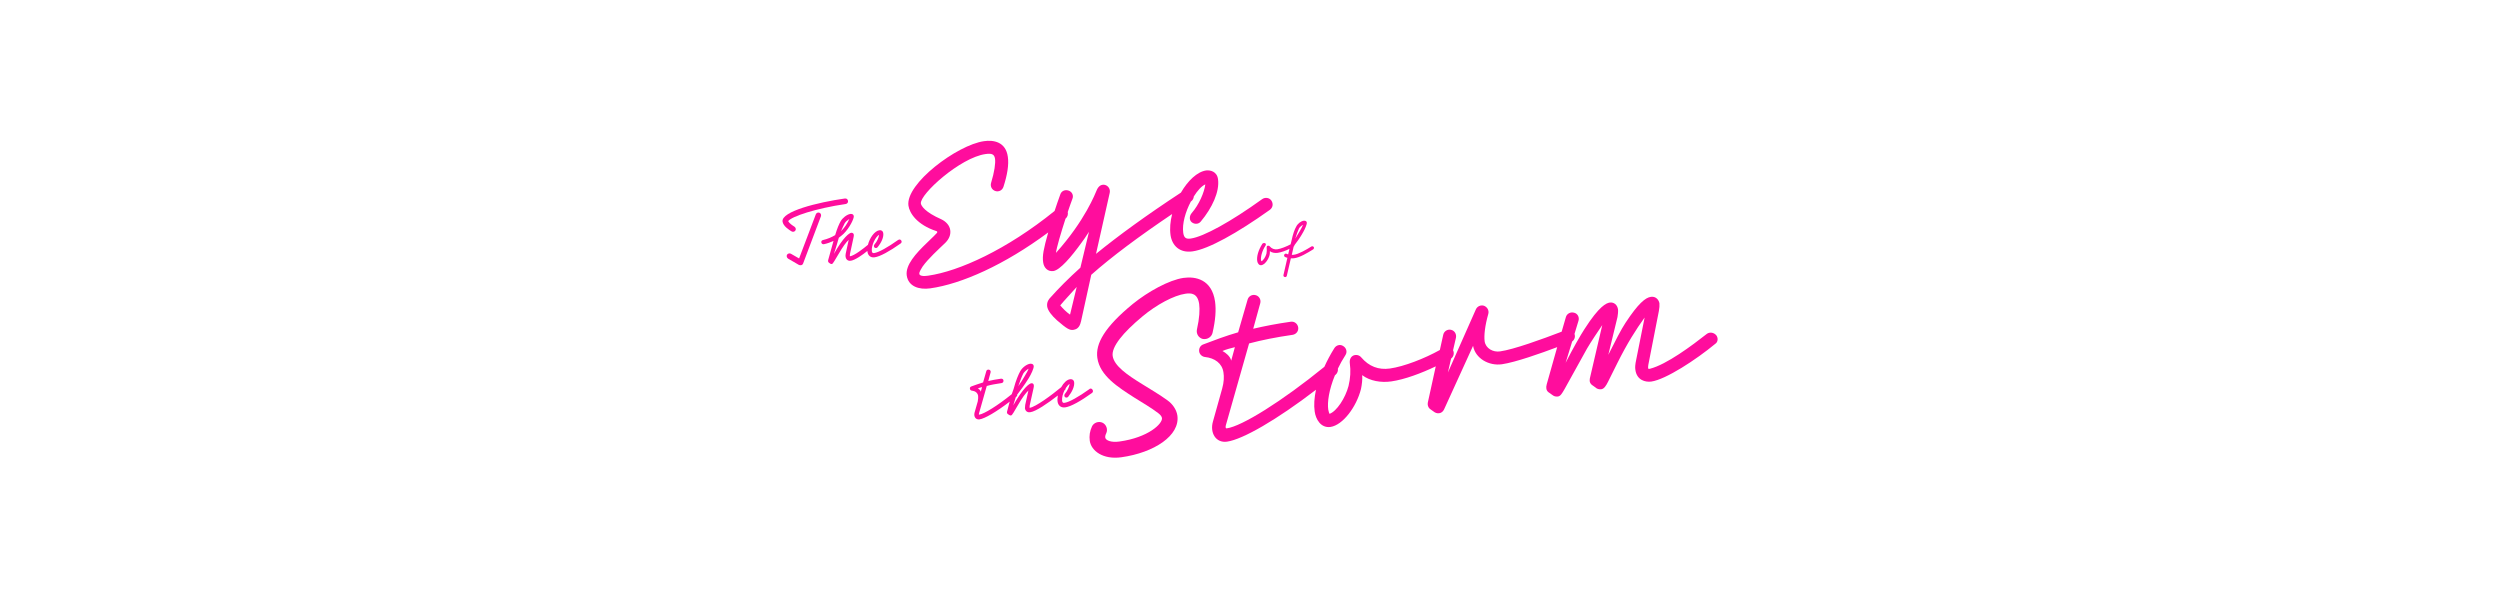 <?xml version="1.0" encoding="UTF-8"?><svg id="a" xmlns="http://www.w3.org/2000/svg" viewBox="0 0 752 180"><defs><style>.b{fill:#ff0d9d;}.c{fill:#1e1251;opacity:0;}</style></defs><rect class="c" width="752" height="180"/><g><g><g><path class="b" d="M246.47,63.99c-.42-.17-.9,.03-1.07,.48l-5.03,13.27-2.45-1.41c-.39-.22-.9-.11-1.18,.28-.22,.39-.08,.9,.31,1.18l3.23,1.88c.22,.11,.42,.11,.62,.11,.31-.03,.56-.22,.67-.51l5.37-14.23c.14-.39-.06-.93-.48-1.07h0Z"/><path class="b" d="M239.24,69.36c.28-.39,.11-.9-.28-1.18-.51-.31-1.52-.98-1.88-1.66,.98-1.41,8.38-3.85,17.3-5.15,.48-.08,.79-.48,.7-.96-.08-.48-.48-.79-.96-.7-8.1,1.15-19.18,3.88-18.73,6.95,.2,1.38,2,2.5,2.64,2.9,.42,.28,.93,.2,1.21-.2h0Z"/></g><path class="b" d="M270.21,72.14c-3.18,2.28-5.91,3.77-7.2,3.97-.48,.08-.67-.03-.76-.56-.22-1.69,1.18-4.44,2.19-4.92-.11,.79-.62,2.05-1.38,2.87-.28,.31-.22,.76,0,.96,.28,.22,.67,.2,.9-.08,1.15-1.38,1.91-3.04,1.72-4.25-.11-.79-.79-.96-1.18-.87-1.41,.2-2.9,2.28-3.43,4.39-.03,.03-.08,.03-.11,.08-1.18,.98-3.94,3.18-5.32,3.37,0-.11-.03-.37,.03-.7l1.07-4.98c.08-.31,.11-.67,.08-.82-.03-.31-.28-.62-.76-.59-.59,.08-2.31,1.21-5.23,6.36,.03-.11,.62-1.72,1.49-4.87,.51-.37,.98-.76,1.41-1.15,1.91-1.88,3.18-4.67,3.09-5.32-.11-.79-.96-.7-1.07-.67-1.01,.17-2.28,1.15-2.87,2.17-.51,.9-1.07,2.19-1.66,4.19-1.01,.62-2.25,1.15-3.68,1.49-.37,.08-.56,.39-.48,.76,.08,.31,.39,.59,.79,.48,1.07-.22,2-.59,2.87-.98l-1.6,5.74c-.08,.28-.03,.59,.17,.76l.37,.28c.17,.11,.37,.2,.51,.17,.22-.03,.39-.2,.79-.87l1.18-1.97c1.49-2.56,2.31-3.63,3.15-4.44l-.9,4.16c-.08,.37-.08,.76-.03,.98,.17,1.01,.98,1.27,1.57,1.15,1.32-.2,3.57-1.8,4.98-2.95,0,.11,0,.2,.03,.31,.17,1.07,.96,1.8,2.19,1.6,1.57-.22,4.47-1.8,7.79-4.16,.31-.22,.39-.59,.17-.9-.17-.31-.59-.37-.87-.17h0Zm-16.11-5.01c.28-.48,.9-.96,1.38-1.27-.59,1.38-1.38,2.56-2.5,3.68,.42-1.01,.79-1.72,1.12-2.42h0Z"/></g><path class="b" d="M325.16,96.72l3.09-14.06c6.13-5.43,14.23-11.47,24.33-18.28-.56,2.19-.76,4.36-.48,6.36,.48,3.18,2.78,5.43,6.64,4.87,4.72-.67,13.33-5.43,23.23-12.49,.9-.67,1.1-1.8,.48-2.76-.59-.9-1.86-1.1-2.76-.48-9.48,6.83-17.63,11.31-21.49,11.87-1.41,.2-2.05-.17-2.28-1.69-.39-2.76,.7-6.44,2.28-9.42l.03-.03c.56-.37,.82-.96,.87-1.52,1.1-1.77,2.36-3.15,3.46-3.63-.31,2.39-1.88,6.1-4.08,8.61-.79,.9-.76,2.19,0,2.78,.82,.67,2.05,.62,2.7-.2,3.46-4.13,5.71-9.03,5.2-12.74-.31-2.36-2.36-2.78-3.57-2.64-2.7,.39-5.51,3.09-7.59,6.67-10.29,6.75-18.81,12.94-25.54,18.42l4.13-18.39c.22-1.07-.42-2.08-1.46-2.36-1.1-.22-1.88,.39-2.36,1.38-.56,1.27-3.57,9.28-12.35,19.07,.17-1.57,1.49-6.02,2.87-10.29,.62-.51,.82-1.29,.67-2,.51-1.49,.98-2.87,1.41-3.99,.39-.98-.08-2.08-1.15-2.45-1.07-.37-2.17,.11-2.5,1.15-.56,1.57-1.18,3.29-1.72,4.98-14.43,11.67-28.77,18.14-38.02,19.46-2.45,.37-2.67-.37-2.67-.56-.08-.62,.79-1.8,.98-2.17,1.69-2.39,4.78-5.17,6.83-7.14,1.15-1.15,1.69-2.45,1.49-3.85s-1.27-2.56-2.67-3.23c-4.95-2.17-6.05-4.05-6.16-4.75-.39-2.76,11.87-13.84,19.46-14.88,1.91-.28,2.64,.08,2.84,1.41,.2,1.32-.17,3.94-1.18,7.26-.31,1.01,.22,2.11,1.27,2.45s2.11-.22,2.45-1.27c1.15-3.54,1.66-6.64,1.32-9-.62-4.56-4.33-5.15-7.2-4.72-8.04,1.15-23.65,12.8-22.7,19.41,.31,2.17,2.5,5.71,8.44,7.65,.28,.08,.31,.37,.08,.59-.28,.31-1.01,1.07-2.87,2.84-3.46,3.29-6.61,6.81-6.16,9.93,.48,3.26,3.68,4.33,7.06,3.85,9.42-1.32,22.33-7.06,35.49-16.82-1.41,4.98-1.8,7.06-1.52,8.97,.22,1.66,1.38,2.87,3.07,2.64,1.97-.28,5.34-4.16,8.61-8.72,.17-.22,1.27-1.72,2.11-3.09l-2.59,10.8c-3.54,3.18-6.55,6.22-9.03,9-.37,.37-1.15,1.27-.96,2.67,.17,1.21,1.38,2.76,2.95,4.16,2.9,2.5,3.82,3.07,4.98,2.87,.73-.14,1.8-.48,2.22-2.47h0Zm-3.29-2.08c-1.1-.76-2.19-1.86-2.95-2.78,1.21-1.49,3.15-3.49,4.95-5.54l-2,8.32h0Z"/><path class="b" d="M379.69,73.38c-1.21,1.91-1.72,3.82-1.52,5.12,.08,.62,.51,1.38,1.27,1.27,.98-.17,2.08-1.6,2.45-3.07,.08-.31,.11-.79,.08-1.15,.62,.48,1.52,.62,2.36,.51,1.1-.17,2.39-.62,3.54-1.21l-.39,1.69-.48-.2c-.28-.11-.59,0-.7,.28s0,.59,.28,.7c.22,.11,.48,.17,.67,.22l-1.18,5.17c-.08,.28,.08,.56,.39,.62,.28,.08,.56-.08,.62-.39l1.21-5.23c.31,.03,.67,0,.98-.03,1.72-.22,3.88-1.52,5.74-2.67,.22-.17,.31-.48,.17-.7-.17-.22-.48-.31-.7-.17-1.52,.96-3.85,2.31-5.32,2.5-.2,.03-.39,.03-.59,.03l.56-2.5c.17-.08,.22-.22,.22-.39,.67-.87,1.72-2.25,2.67-3.99,.51-.9,1.15-2.36,1.07-2.84-.11-.62-.79-.56-.9-.56-.87,.11-1.86,.9-2.28,1.77-.48,.82-.96,2.11-1.41,4.19l-.28,1.15c-1.27,.67-2.9,1.32-3.99,1.49-.9,.11-1.69-.17-2.31-.9-.17-.2-.39-.22-.62-.17s-.31,.37-.28,.62c.08,.59,.03,1.21-.08,1.8-.28,.98-.96,2.05-1.52,2.25-.03-.03-.08-.17-.11-.37-.11-.82,.2-2.56,1.38-4.39,.17-.22,.08-.56-.17-.7-.37-.06-.67,0-.84,.25h0Zm11.05-4.67c.2-.39,.82-.9,1.21-1.1-.2,.51-.56,1.21-.87,1.72-.37,.67-.76,1.32-1.46,2.45,.51-1.55,.73-2.25,1.12-3.07h0Z"/><path class="b" d="M327.72,117.03c-3.29,2.36-6.13,3.94-7.45,4.13-.48,.08-.7-.03-.79-.59-.11-.96,.22-2.19,.76-3.23,.03-.03,.08-.08,.11-.08,.17-.11,.22-.31,.22-.51,.39-.59,.82-1.07,1.18-1.27-.11,.82-.67,2.11-1.41,2.98-.28,.31-.22,.76,0,.98,.28,.22,.7,.22,.96-.08,1.18-1.46,1.97-3.15,1.8-4.39-.11-.82-.82-.98-1.21-.9-.96,.11-1.97,1.1-2.67,2.39-2.87,2.39-7.71,5.96-9.51,6.22,0-.11-.03-.37,.03-.76l1.15-5.17c.08-.31,.11-.67,.08-.87-.03-.37-.31-.67-.76-.59-.59,.08-2.39,1.27-5.43,6.64l.76-2.45s.11-.08,.2-.17c.17-.17,.28-.37,.22-.59,.87-1.15,2.17-2.84,3.49-4.98,.7-1.15,1.57-2.98,1.49-3.63-.11-.82-.98-.7-1.1-.7-1.07,.17-2.36,1.18-2.95,2.25s-1.29,2.7-2,5.34l-.56,1.57c-4.27,3.46-8.3,5.93-9.79,6.16-.11,.03-.11-.11-.08-.31l2.36-8.32c1.29-.37,2.76-.62,4.44-.87,.39-.03,.62-.39,.59-.76-.03-.39-.39-.62-.76-.56-1.41,.2-2.67,.42-3.82,.7l.7-2.59c.11-.37-.11-.76-.48-.82-.37-.11-.76,.11-.82,.48l-.96,3.35c-1.18,.37-2.5,.82-3.54,1.21-.31,.11-.48,.39-.42,.7,.03,.31,.31,.56,.59,.56,.98,.11,1.72,.62,1.88,1.57,.03,.42,.03,.98-.11,1.66l-.96,3.37c-.31,1.15,.28,2.19,1.46,2.05,1.6-.22,5.12-2.28,9.11-5.34l-.79,2.95c-.08,.28-.03,.62,.2,.76l.39,.28c.2,.11,.37,.2,.56,.17,.22-.03,.39-.2,.79-.87l1.21-2.05c1.52-2.64,2.39-3.74,3.26-4.58l-.96,4.33c-.03,.37-.08,.76-.08,1.01,.17,1.07,1.01,1.29,1.6,1.18,1.69-.22,5.26-2.67,8.3-5.03-.11,.62-.17,1.29-.08,1.88,.17,1.1,.98,1.88,2.31,1.69,1.66-.22,4.64-1.88,8.04-4.33,.31-.22,.39-.62,.17-.96-.2-.39-.67-.48-.96-.22h0Zm-33.58-.2c.37-.17,.82-.28,1.27-.39l-.39,1.38c-.08-.45-.53-.79-.87-.98Zm13.7-4.53c.28-.48,1.1-1.15,1.57-1.41-.22,.67-.76,1.49-1.15,2.19-.56,.98-1.01,1.69-1.97,3.09,.7-1.94,1.01-2.81,1.55-3.88h0Z"/><g><path class="b" d="M364.73,100.13c.9-3.88,1.1-6.92,.76-9.42-.96-6.72-5.93-7.62-9.48-7.12-4.36,.62-10.72,4.16-15.24,7.82-8.49,6.95-11.31,11.98-10.69,16.26,.76,5.37,6.3,8.83,11.08,11.9,2.08,1.29,5.43,3.29,7.26,4.72,.7,.56,1.01,.98,1.1,1.46,.22,1.66-4.05,5.85-12.8,7.06-2.5,.37-4.13-.37-4.25-1.15-.03-.22-.08-.62,.28-1.32,.56-1.18,.03-2.64-1.1-3.18-1.18-.56-2.64-.03-3.18,1.1-.67,1.46-.87,2.84-.67,4.33,.42,2.98,3.94,5.74,9.53,4.95,9.79-1.38,17.69-6.5,16.82-12.57-.28-1.8-1.46-3.46-2.95-4.53-2.47-1.8-5.17-3.35-7.54-4.84-4.72-2.9-8.52-5.57-8.97-8.52-.39-2.76,3.07-7,8.92-11.87,4.27-3.57,9.48-6.36,12.97-6.86,1.8-.28,3.66-.11,4.13,3.09,.22,1.66,.11,4.19-.67,7.65-.28,1.32,.51,2.56,1.77,2.87,1.41,.23,2.62-.62,2.92-1.83h0Z"/><path class="b" d="M516.2,100.8c-.7-.82-1.97-.98-2.78-.37-4.44,3.49-12.07,9.2-17.1,10.49-.59,.17-.67-.03-.51-1.15l3.18-16.23c.17-.9,.22-1.69,.17-2.28-.17-1.07-1.1-2.19-2.56-1.97-1.66,.22-3.82,2-7.65,7.82-1.27,1.91-3.09,5.46-5.17,9.62l2.76-11.36c.11-.56,.22-1.66,.17-2.25-.2-1.46-1.27-2.28-2.5-2.11-.98,.17-3.07,.9-7.62,8.02-1.15,1.77-3.46,5.77-5.65,10.1l1.97-6.41c.7-.51,1.01-1.41,.7-2.28l1.21-3.99c.31-1.07-.31-2.17-1.35-2.39-1.07-.31-2.17,.31-2.45,1.32l-1.27,4.39c-5.85,2.25-14.46,5.37-18.53,5.93-2.08,.31-4.33-.87-4.64-3.04-.22-1.77,.08-4.64,1.1-8.24,.28-1.01-.28-2.05-1.29-2.45-.98-.31-2.05,.17-2.45,1.1l-8.41,18.98,.96-4.19c.79-.59,1.01-1.66,.59-2.5l.87-3.77c.22-1.1-.42-2.17-1.52-2.39-1.01-.22-2.08,.42-2.31,1.52l-1.01,4.56c-4.58,2.56-10.8,4.98-15.02,5.57-3.43,.48-6.3-.62-8.63-3.35-.59-.7-1.52-.9-2.36-.56-.82,.39-1.21,1.29-1.07,2.36,.31,2.17,.17,4.53-.39,6.81-.96,3.63-3.54,7.59-5.71,8.38-.08-.11-.28-.62-.39-1.29-.31-2.19,.2-5.91,2-10.29,.08-.03,.11-.11,.2-.17,.56-.48,.79-1.18,.7-1.86,.62-1.32,1.38-2.7,2.28-4.08,.59-.9,.31-2.11-.67-2.7-.9-.62-2.11-.31-2.7,.67-1.18,1.88-2.17,3.77-2.98,5.57-12.8,10.41-24.83,17.89-29.36,18.51-.39,.03-.39-.37-.28-.9l7-24.64c3.82-1.01,8.1-1.88,13.08-2.59,1.1-.17,1.86-1.15,1.69-2.25s-1.15-1.86-2.25-1.69c-4.19,.59-7.9,1.32-11.28,2.11l2.11-7.65c.31-1.07-.31-2.17-1.35-2.45-1.07-.31-2.17,.31-2.45,1.35l-2.84,9.82c-3.54,1.01-7.45,2.47-10.46,3.63-.9,.31-1.38,1.18-1.27,2.11,.11,.9,.9,1.6,1.77,1.69,2.9,.31,5.15,1.88,5.54,4.64,.2,1.27,.17,2.9-.39,4.87l-2.78,9.93c-.96,3.35,.87,6.5,4.25,6.02,4.75-.67,15.05-6.64,26.75-15.61-.51,2.45-.67,4.64-.39,6.52,.31,2.36,1.86,5.06,4.75,4.67,3.74-.56,7.82-6.05,9.17-11.39,.28-1.27,.48-2.95,.37-4.19,2.39,1.8,5.71,2.31,8.77,1.88,4.05-.59,9-2.45,13.36-4.53l-2.39,10.91c-.11,.62,.03,1.35,.59,1.86l1.15,.82c.48,.39,1.01,.59,1.69,.51s1.18-.56,1.46-1.15l8.72-19.12c.67,3.77,4.75,6.1,8.69,5.54,4.08-.59,11.87-3.35,16.62-5.15l-3.15,11.17c-.31,1.07-.11,1.88,.48,2.36l1.15,.82c.48,.39,1.01,.59,1.69,.51,.79-.11,1.21-.79,2.05-2.25l6.75-12.18c1.15-1.97,3.35-5.26,4.58-7.06l-3.63,15.61c-.17,.7-.39,1.6,.48,2.36l1.15,.82c.39,.42,1.1,.59,1.69,.51,.87-.11,1.46-1.07,2.05-2.25l2.76-5.54c3.04-6.1,5.65-10.18,8.24-13.78l-2.5,12.54c-.37,1.72-.39,2.47-.28,3.18,.42,3.15,3.04,3.77,4.78,3.54,4.39-.62,13.53-6.61,19.26-11.36,.79-.51,.96-1.72,.28-2.59h0Zm-148.49,4.78c1.07-.48,2.45-.82,3.74-1.15l-1.1,4.05c-.28-1.27-1.6-2.36-2.64-2.9h0Z"/></g></g></svg>